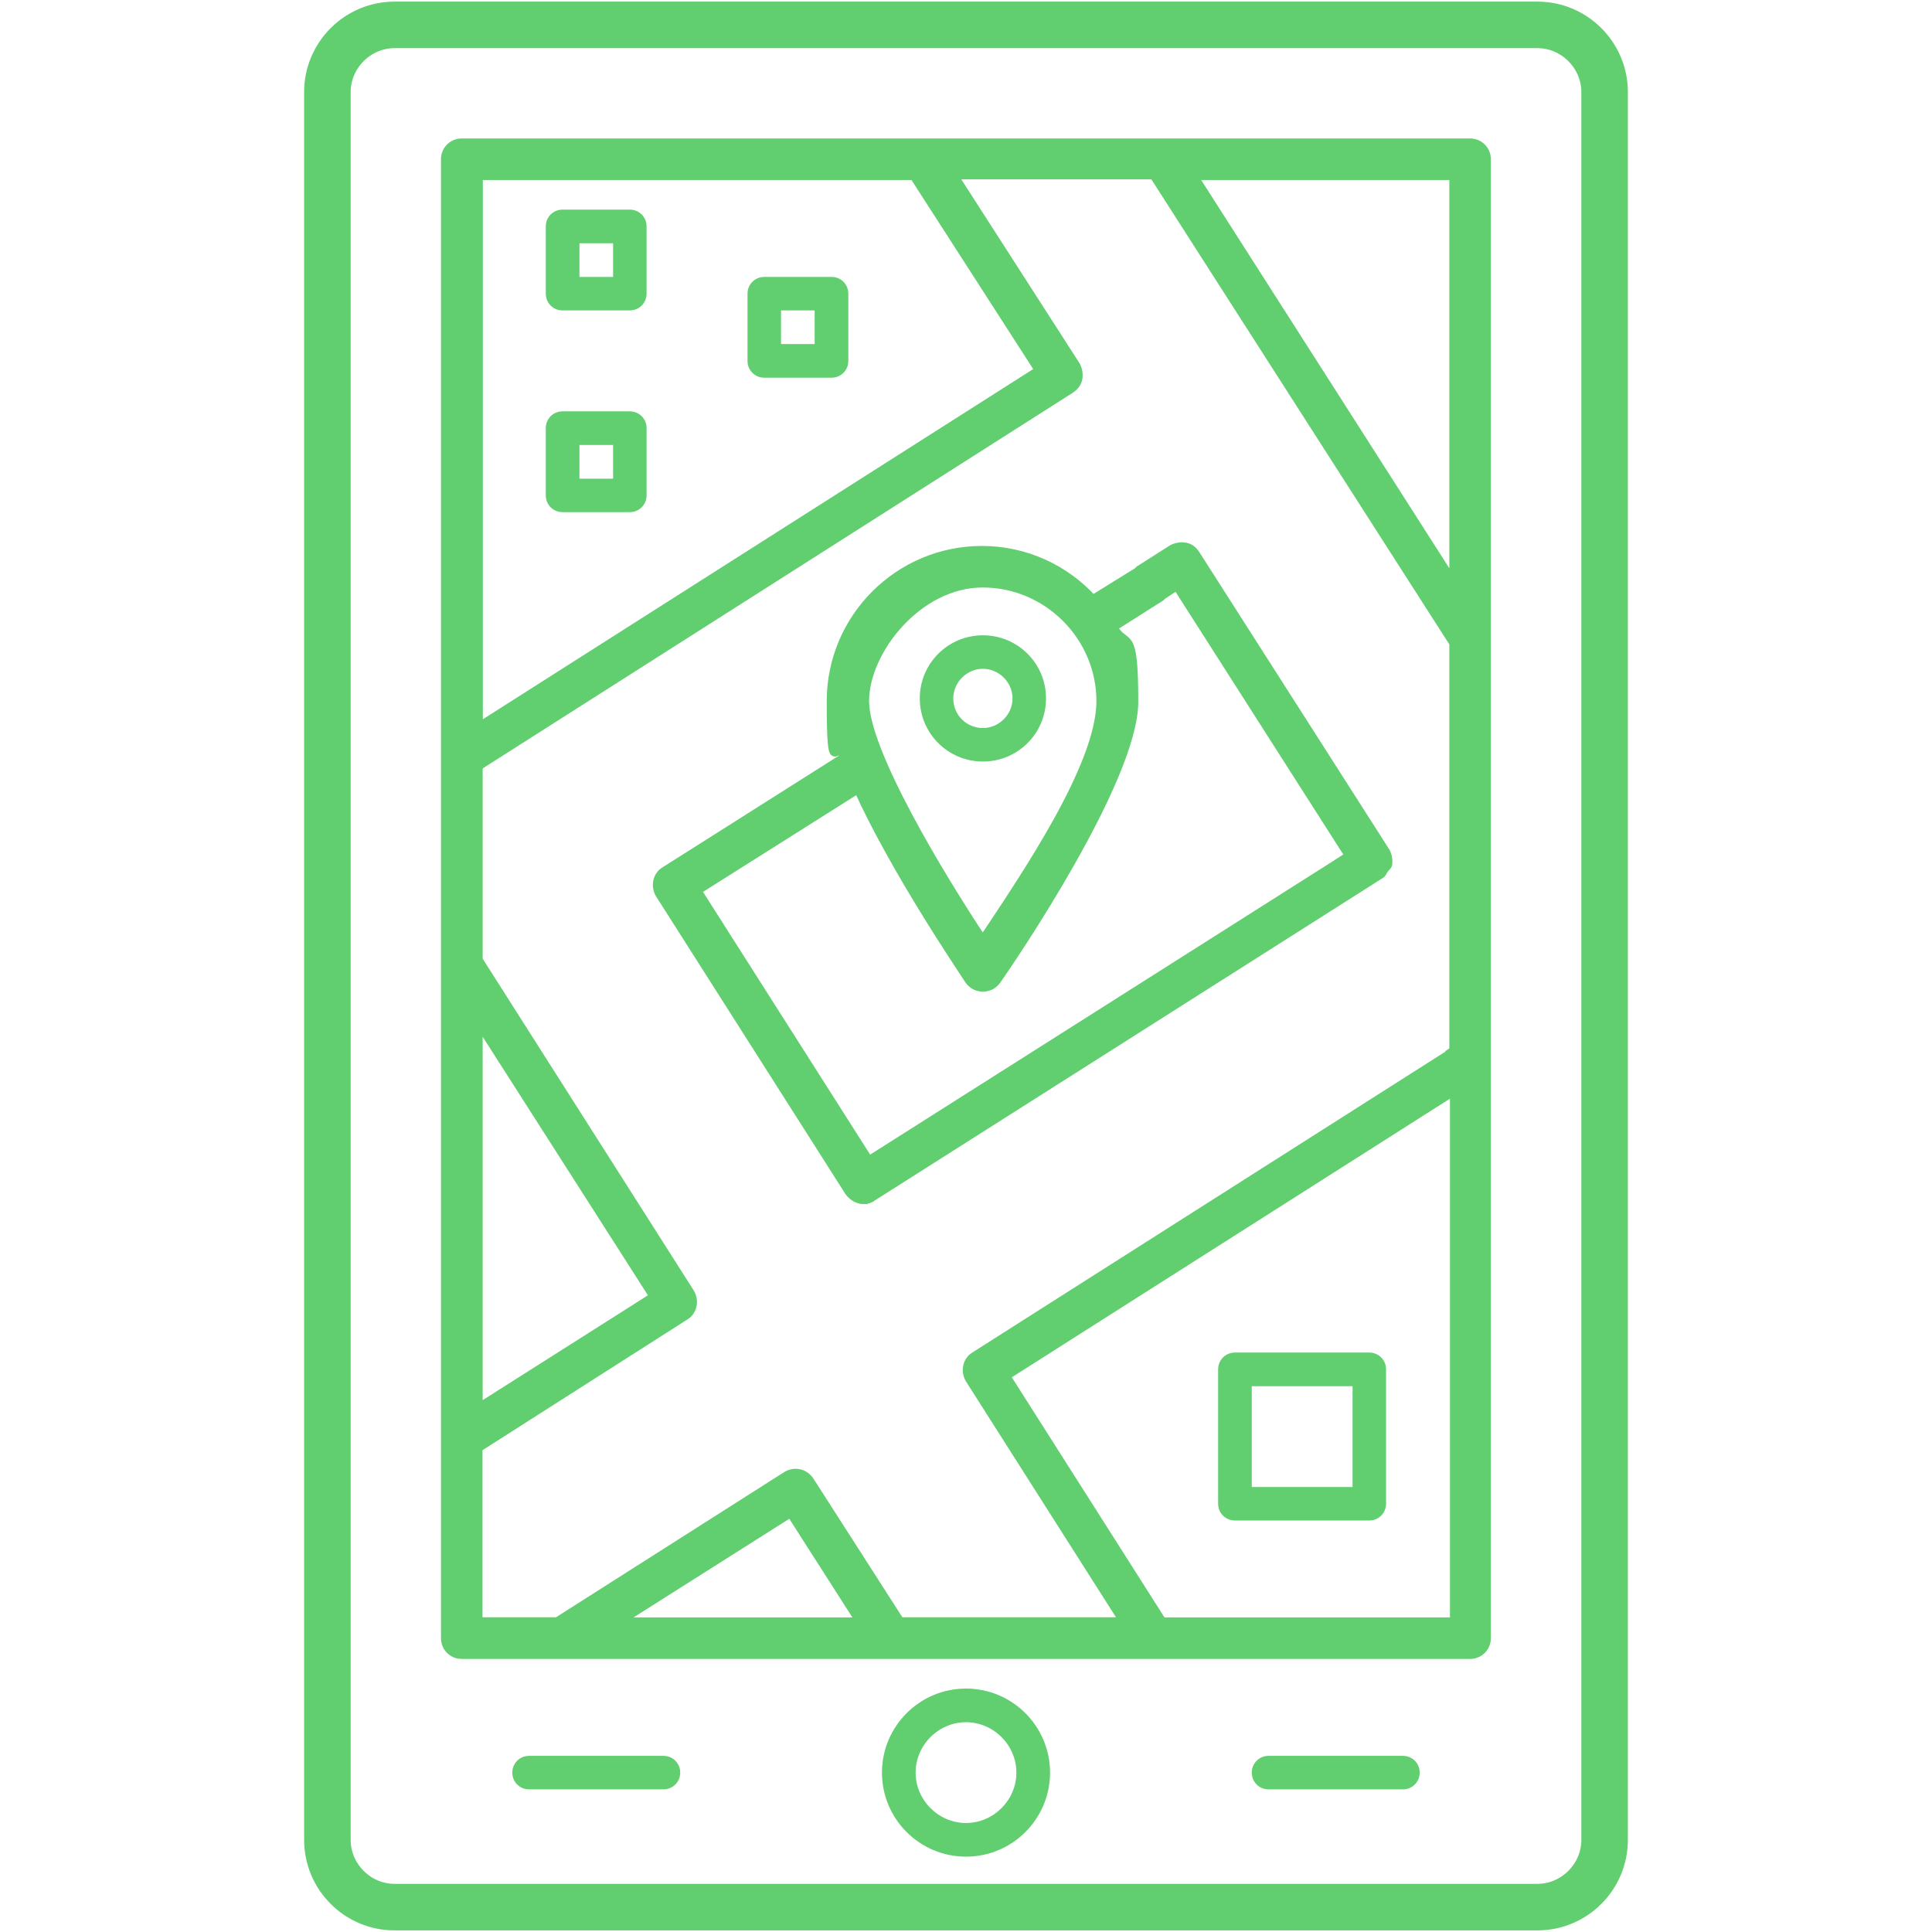 <?xml version="1.0" encoding="UTF-8"?> <svg xmlns="http://www.w3.org/2000/svg" version="1.1" viewBox="0 0 1200 1200"><defs><style> .cls-1 { stroke-width: 8px; } .cls-1, .cls-2, .cls-3 { fill: #61ce70; } .cls-1, .cls-3 { stroke: #61ce70; stroke-miterlimit: 10; } .cls-3 { stroke-width: 5px; } </style></defs><g><g id="Layer_1"><g><path class="cls-1" d="M245.1,1195h709.8c28.8,0,52.2-23.4,52.2-52.2V57.2c0-28.8-23.4-52.2-52.2-52.2H245.1c-28.8,0-52.2,23.4-52.2,52.2v1085.6c0,28.8,23.4,52.2,52.2,52.2ZM213.8,1110.2V57.2c0-17.1,14.2-31.3,31.3-31.3h709.8c17.1,0,31.3,14.2,31.3,31.3v1085.6c0,17.1-14.2,31.3-31.3,31.3H245.1c-17.1,0-31.3-14.2-31.3-31.3v-32.6Z"></path><path class="cls-3" d="M286.8,1027.9h626.3c5.8,0,10.4-4.6,10.4-10.4V98.9c0-5.8-4.6-10.4-10.4-10.4H286.8c-5.8,0-10.4,4.6-10.4,10.4v918.6c0,5.8,4.6,10.4,10.4,10.4ZM384.9,1007.1l106.1-67.2,43,67.2h-149.1ZM902.7,1007.1h-180.8l-96.9-152.4,277.7-176.6.4.4v328.6h-.4ZM902.7,109.3v252.2l-161.2-252.2h161.2ZM297.3,109.3h270.2l77.7,120.7-347.8,221.3V109.3ZM297.3,635.4l108.6,169.9-108.6,68.9v-238.8ZM297.3,899.3l128.2-81.8c5-2.9,6.3-9.6,3.3-14.6l-131.5-206.7v-120.3l367.9-234.2c2.5-1.7,4.2-4.2,4.6-6.7s0-5.4-1.3-7.9l-76-118.2h124l186.2,290.6v253l-2.5,1.7v.4l-294.8,187.5c-5,2.9-6.3,9.6-3.3,14.6l95.6,150.3h-138.6l-56-87.3c-3.3-5-9.6-6.3-14.6-3.3l-142.4,90.6h-48.9v-107.7Z"></path><path class="cls-3" d="M536.5,745.3c2.1,0,3.8-.4,5.4-1.7l315.7-200.4c1.3-.8,1.3-2.1,2.1-2.9.8-1.3,2.1-2.1,2.5-3.3.4-2.5,0-5.4-1.3-7.9l-118.2-185c-1.7-2.5-3.8-4.2-6.7-4.6-2.5-.4-5.4,0-7.9,1.3l-19.6,12.5c-.8.4-1.3.8-2.1,1.7l-27.6,17.1c-17.1-18.8-41.8-30.5-68.9-30.5-51.8,0-93.9,42.2-93.9,93.9s3.3,21.7,8.4,34.7l-111.5,70.6c-5,2.9-6.3,9.6-3.3,14.6l117.7,185c2.5,3.3,5.8,5,9.2,5h0ZM610.4,362.4c40.1,0,73.1,33,73.1,73.1s-46.8,108.6-73.1,148.2c-26.3-39.7-73.1-116.9-73.1-148.2s33-73.1,73.1-73.1ZM532.8,490.2c23,50.5,63,109.4,68.9,118.6,2.1,2.9,5,4.6,8.8,4.6s6.7-1.7,8.8-4.6c8.8-12.5,85.2-124.8,85.2-172.9s-5-32.6-12.9-46.3l28.4-18c.8-.4,1.3-.8,2.1-1.7l8.8-5.8,106.9,167.4-11.7,7.5-286.4,181.6-106.5-167.4,99.8-63Z"></path><path class="cls-2" d="M412.1,1090.6h-83.5c-5.8,0-10.4,4.6-10.4,10.4s4.6,10.4,10.4,10.4h83.5c5.8,0,10.4-4.6,10.4-10.4s-4.6-10.4-10.4-10.4Z"></path><path class="cls-2" d="M871.4,1090.6h-83.5c-5.8,0-10.4,4.6-10.4,10.4s4.6,10.4,10.4,10.4h83.5c5.8,0,10.4-4.6,10.4-10.4s-4.6-10.4-10.4-10.4Z"></path><path class="cls-2" d="M649.7,433.8c0-21.7-17.5-39.2-39.2-39.2s-39.2,17.5-39.2,39.2,17.5,39.2,39.2,39.2,39.2-17.5,39.2-39.2ZM592.1,433.8c0-10,8.4-18.4,18.4-18.4s18.4,8.4,18.4,18.4-8.4,18.4-18.4,18.4-18.4-7.9-18.4-18.4Z"></path><path class="cls-2" d="M600,1048.8c-28.8,0-52.2,23.4-52.2,52.2s23.4,52.2,52.2,52.2,52.2-23.4,52.2-52.2-23.4-52.2-52.2-52.2ZM600,1132.3c-17.1,0-31.3-14.2-31.3-31.3s14.2-31.3,31.3-31.3,31.3,14.2,31.3,31.3-14.2,31.3-31.3,31.3Z"></path><path class="cls-2" d="M850.5,840.1h-83.5c-5.8,0-10.4,4.6-10.4,10.4v83.5c0,5.8,4.6,10.4,10.4,10.4h83.5c5.8,0,10.4-4.6,10.4-10.4v-83.5c0-5.8-4.6-10.4-10.4-10.4ZM840.1,923.6h-62.6v-62.6h62.6v62.6Z"></path><path class="cls-2" d="M391.2,255.5h-41.8c-5.8,0-10.4,4.6-10.4,10.4v41.8c0,5.8,4.6,10.4,10.4,10.4h41.8c5.8,0,10.4-4.6,10.4-10.4v-41.8c0-5.8-4.6-10.4-10.4-10.4ZM380.8,297.3h-20.9v-20.9h20.9v20.9Z"></path><path class="cls-2" d="M391.2,130.2h-41.8c-5.8,0-10.4,4.6-10.4,10.4v41.8c0,5.8,4.6,10.4,10.4,10.4h41.8c5.8,0,10.4-4.6,10.4-10.4v-41.8c0-5.8-4.6-10.4-10.4-10.4ZM380.8,172h-20.9v-20.9h20.9v20.9Z"></path><path class="cls-2" d="M516.5,172h-41.8c-5.8,0-10.4,4.6-10.4,10.4v41.8c0,5.8,4.6,10.4,10.4,10.4h41.8c5.8,0,10.4-4.6,10.4-10.4v-41.8c0-5.8-4.6-10.4-10.4-10.4ZM506,213.7h-20.9v-20.9h20.9v20.9Z"></path></g></g></g></svg> 